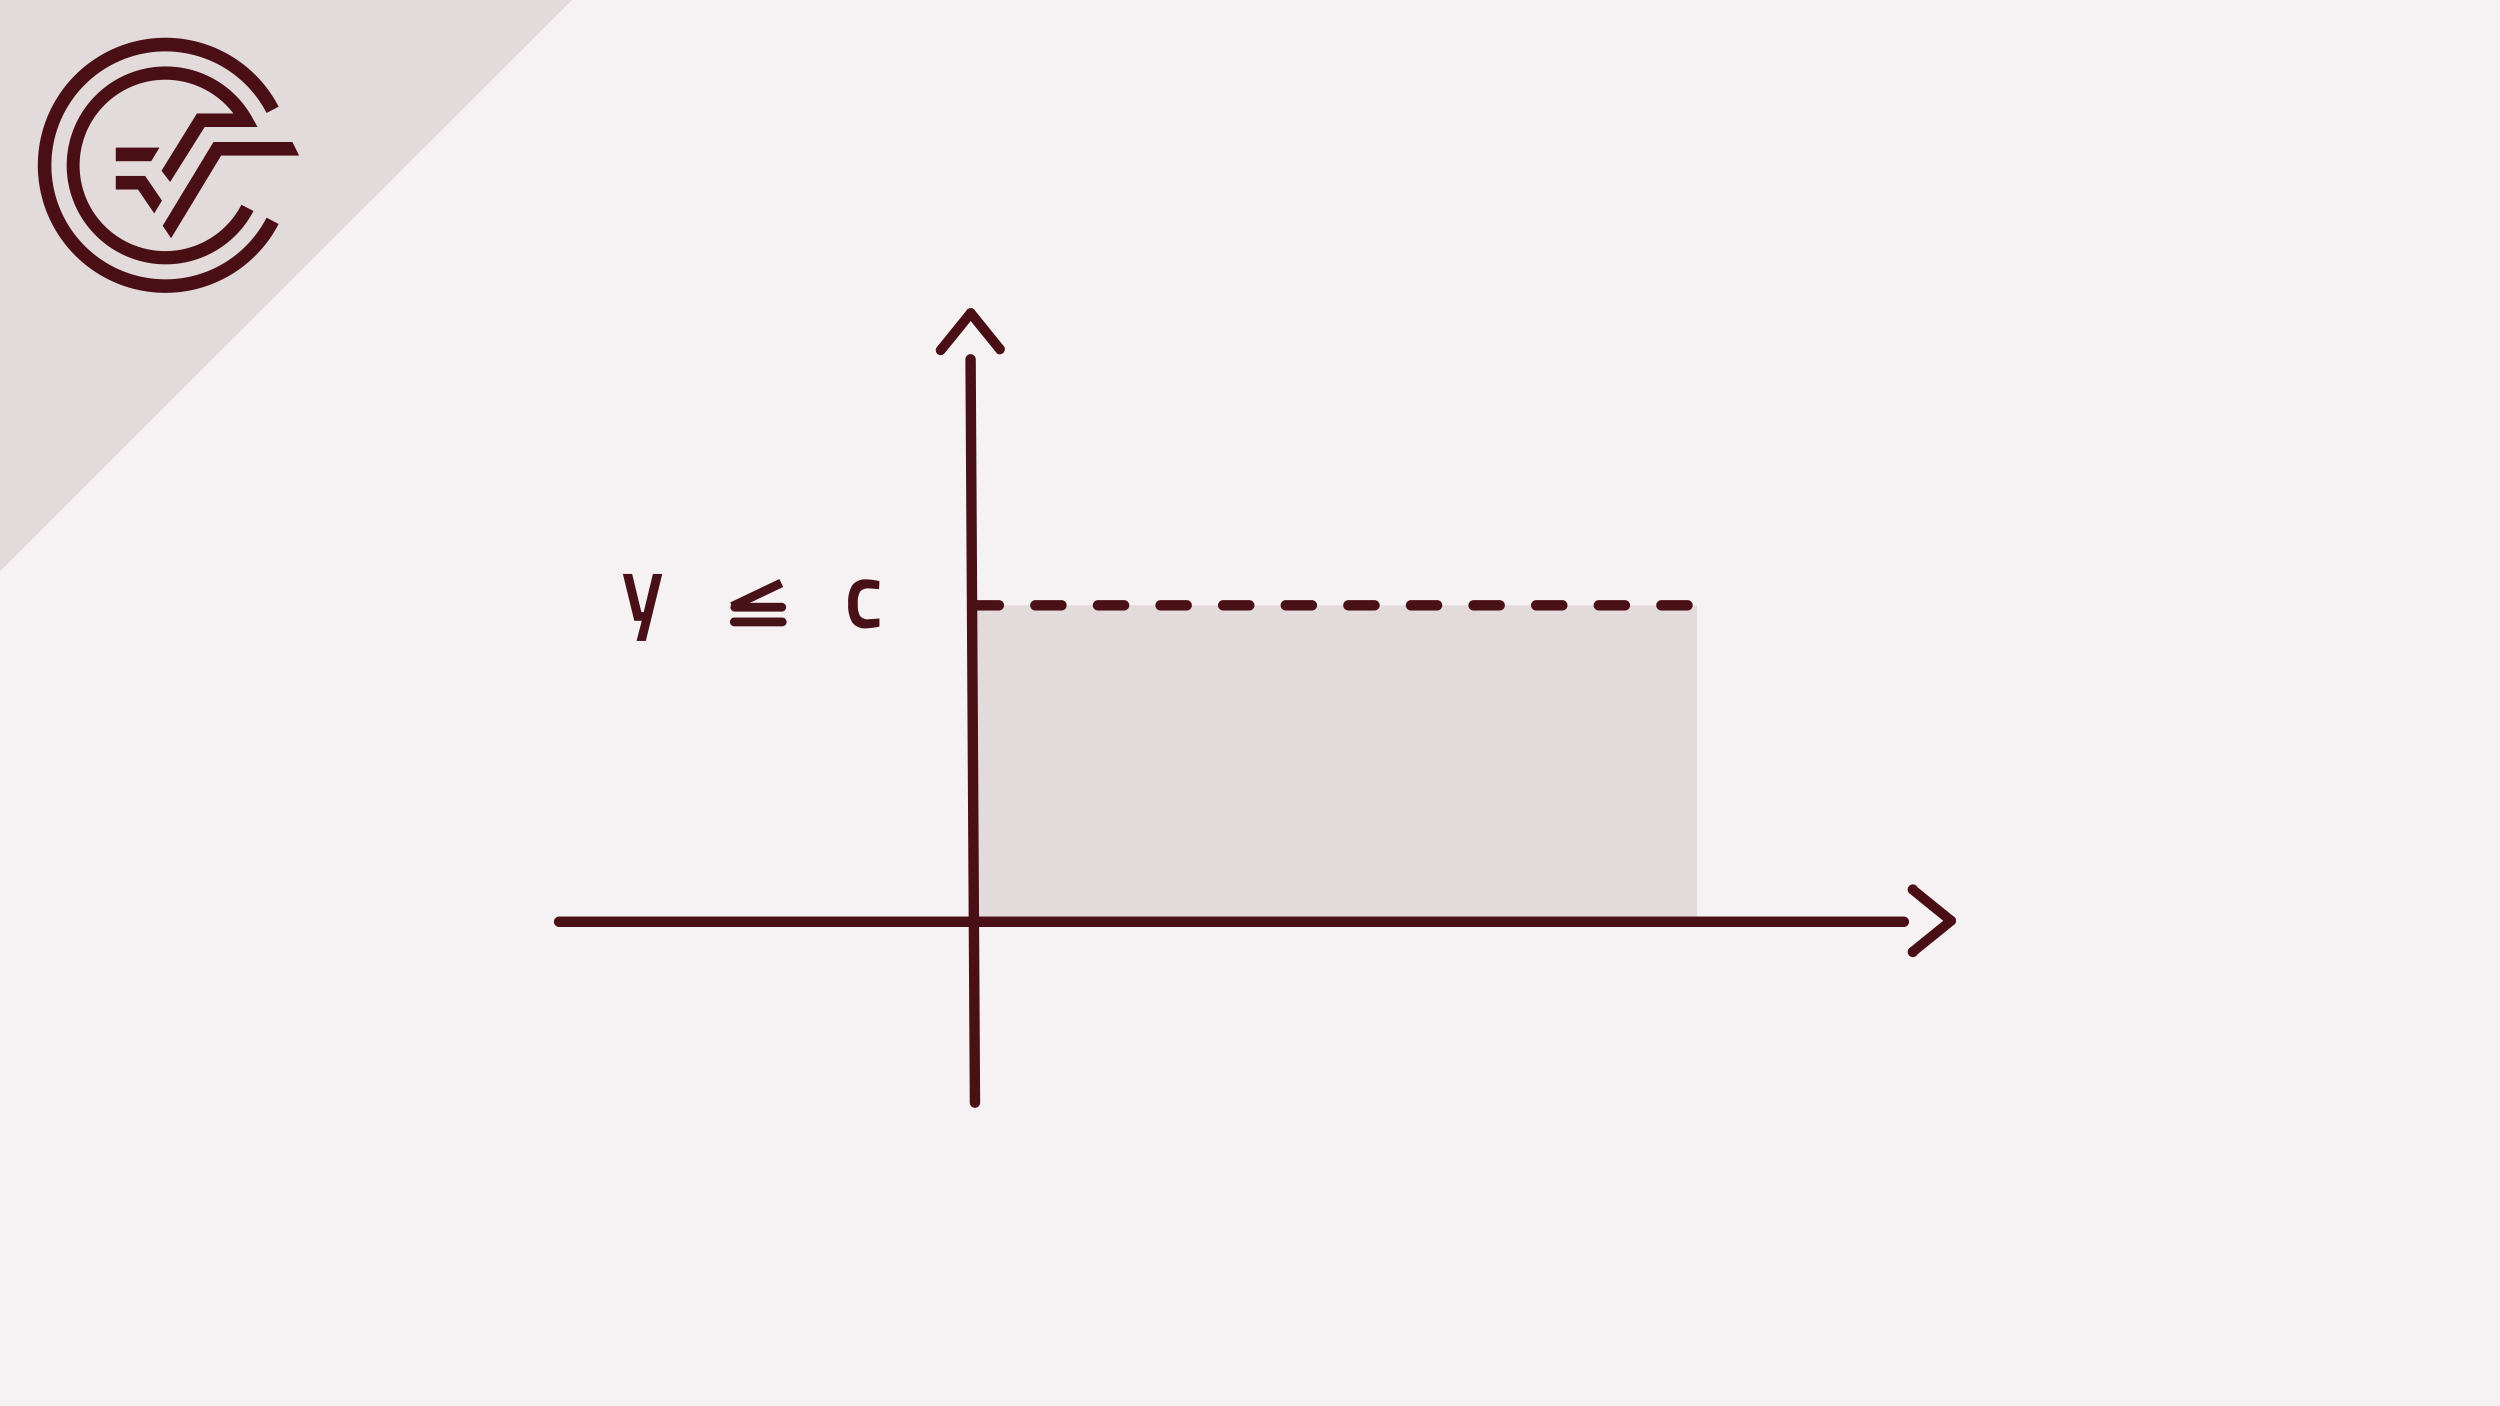 <svg xmlns="http://www.w3.org/2000/svg" viewBox="0 0 480 270"><defs><style>.cls-1{fill:#f6f2f3;}.cls-2{fill:#4a0f15;}.cls-3{fill:#e3dadb;}.cls-4,.cls-5,.cls-8{fill:none;stroke-miterlimit:10;}.cls-4,.cls-5{stroke:#491016;stroke-linecap:round;stroke-width:2px;}.cls-5{stroke-dasharray:5.01 7.01;}.cls-6{fill:#481117;}.cls-7{fill:#471218;}.cls-8{stroke:#471218;stroke-width:1.7px;}</style></defs><title>Lineare Optimierung Crashkurs Thumbnails Element 1 1. Ungleichungen 1</title><g id="Ebene_2" data-name="Ebene 2"><g id="Ebene_1-2" data-name="Ebene 1"><rect class="cls-1" width="480" height="270"/><path class="cls-2" d="M375.27,176.11c-2.36-1.93-4.75-3.83-7.11-5.77a1,1,0,1,0-1.35,1.35c2.36,1.94,4.75,3.84,7.11,5.77a1,1,0,0,0,1.35,0,1,1,0,0,0,0-1.35Z"/><path class="cls-2" d="M373.92,176.11c-2.36,1.94-4.75,3.84-7.11,5.77a1,1,0,1,0,1.35,1.35c2.36-1.93,4.75-3.83,7.11-5.77a1,1,0,0,0,0-1.35,1,1,0,0,0-1.35,0Z"/><path class="cls-2" d="M185.7,59.46c-1.93,2.36-3.83,4.75-5.77,7.11a1,1,0,0,0,0,1.35,1,1,0,0,0,1.35,0c1.94-2.36,3.84-4.74,5.77-7.1a1,1,0,0,0,0-1.36,1,1,0,0,0-1.35,0Z"/><path class="cls-2" d="M185.7,60.82c1.94,2.36,3.84,4.74,5.77,7.1a1,1,0,0,0,1.35-1.35c-1.93-2.36-3.83-4.75-5.77-7.11a1,1,0,0,0-1.35,0,1,1,0,0,0,0,1.36Z"/><rect class="cls-3" x="186.77" y="116.22" width="139.05" height="60.57"/><line class="cls-4" x1="365.54" y1="176.98" x2="107.35" y2="176.98"/><line class="cls-4" x1="186.35" y1="69" x2="187.19" y2="211.7"/><line class="cls-5" x1="186.77" y1="116.22" x2="325.82" y2="116.22"/><path class="cls-6" d="M119.59,110.19h1.78l1.77,7.33h.45l1.77-7.33h1.8L124,123.06h-1.78l1-3.87h-1.44Z"/><path class="cls-6" d="M166.35,111.24a10.89,10.89,0,0,1,2.08.25l.42.09-.07,1.55c-.88-.09-1.53-.14-1.95-.14a2,2,0,0,0-1.7.61,4.29,4.29,0,0,0-.43,2.3,4.74,4.74,0,0,0,.41,2.34,1.92,1.92,0,0,0,1.74.65l2-.14,0,1.56a14.57,14.57,0,0,1-2.54.33,3,3,0,0,1-2.67-1.11,6.48,6.48,0,0,1-.78-3.63,6,6,0,0,1,.82-3.59A3.14,3.14,0,0,1,166.35,111.24Z"/><path class="cls-7" d="M150.22,118.56h-8.84a.85.85,0,0,0,0,1.7h.34a.85.85,0,0,0,0-1.7H141a.85.85,0,0,0,0,1.7h.68a.85.85,0,0,0,0-1.7h-.34a.85.85,0,0,0,0,1.7h8.84a.85.85,0,0,0,0-1.7Z"/><path class="cls-7" d="M150.22,115.74h-8.84a.85.85,0,0,0,0,1.69h.34a.85.85,0,0,0,0-1.69H141a.85.85,0,0,0,0,1.69h.68a.85.85,0,0,0,0-1.69h-.34a.85.85,0,0,0,0,1.69h8.84a.85.85,0,0,0,0-1.69Z"/><line class="cls-8" x1="140.57" y1="116.43" x2="150" y2="111.93"/><polygon class="cls-3" points="109.77 0 0 0 0 109.67 109.77 0"/><path class="cls-2" d="M31.75,53.63A21.88,21.88,0,1,1,51.18,21.69l2.32-1.21A24.49,24.49,0,1,0,53.5,43l-2.32-1.21A21.82,21.82,0,0,1,31.75,53.63"/><polygon class="cls-2" points="31.23 43.35 32.85 45.74 42.46 29.87 57.43 29.87 56.14 27.26 40.99 27.26 31.23 43.35"/><polygon class="cls-2" points="22.23 36.39 26.49 36.39 29.61 40.98 31.1 38.52 27.87 33.78 22.23 33.78 22.23 36.39"/><path class="cls-2" d="M39.3,24.39H49.46l-1.09-1.94a19,19,0,1,0,.3,18.06l-2.32-1.2a16.45,16.45,0,1,1-1.54-17.53h-7L31,32.79l1.67,2.15Z"/><polygon class="cls-2" points="30.62 28.34 22.23 28.34 22.23 30.95 29.04 30.95 30.62 28.34"/><polygon class="cls-3" points="109.77 0 0 0 0 109.67 109.77 0"/><path class="cls-2" d="M31.75,53.63A21.88,21.88,0,1,1,51.18,21.69l2.32-1.21A24.49,24.49,0,1,0,53.5,43l-2.32-1.21A21.82,21.82,0,0,1,31.75,53.63"/><polygon class="cls-2" points="31.23 43.35 32.85 45.74 42.46 29.87 57.43 29.87 56.14 27.26 40.99 27.26 31.23 43.35"/><polygon class="cls-2" points="22.23 36.39 26.49 36.39 29.61 40.98 31.1 38.52 27.87 33.78 22.23 33.78 22.23 36.39"/><path class="cls-2" d="M39.3,24.39H49.46l-1.09-1.94a19,19,0,1,0,.3,18.06l-2.32-1.2a16.45,16.45,0,1,1-1.54-17.53h-7L31,32.79l1.67,2.15Z"/><polygon class="cls-2" points="30.62 28.34 22.23 28.34 22.23 30.95 29.04 30.95 30.62 28.34"/></g></g></svg>